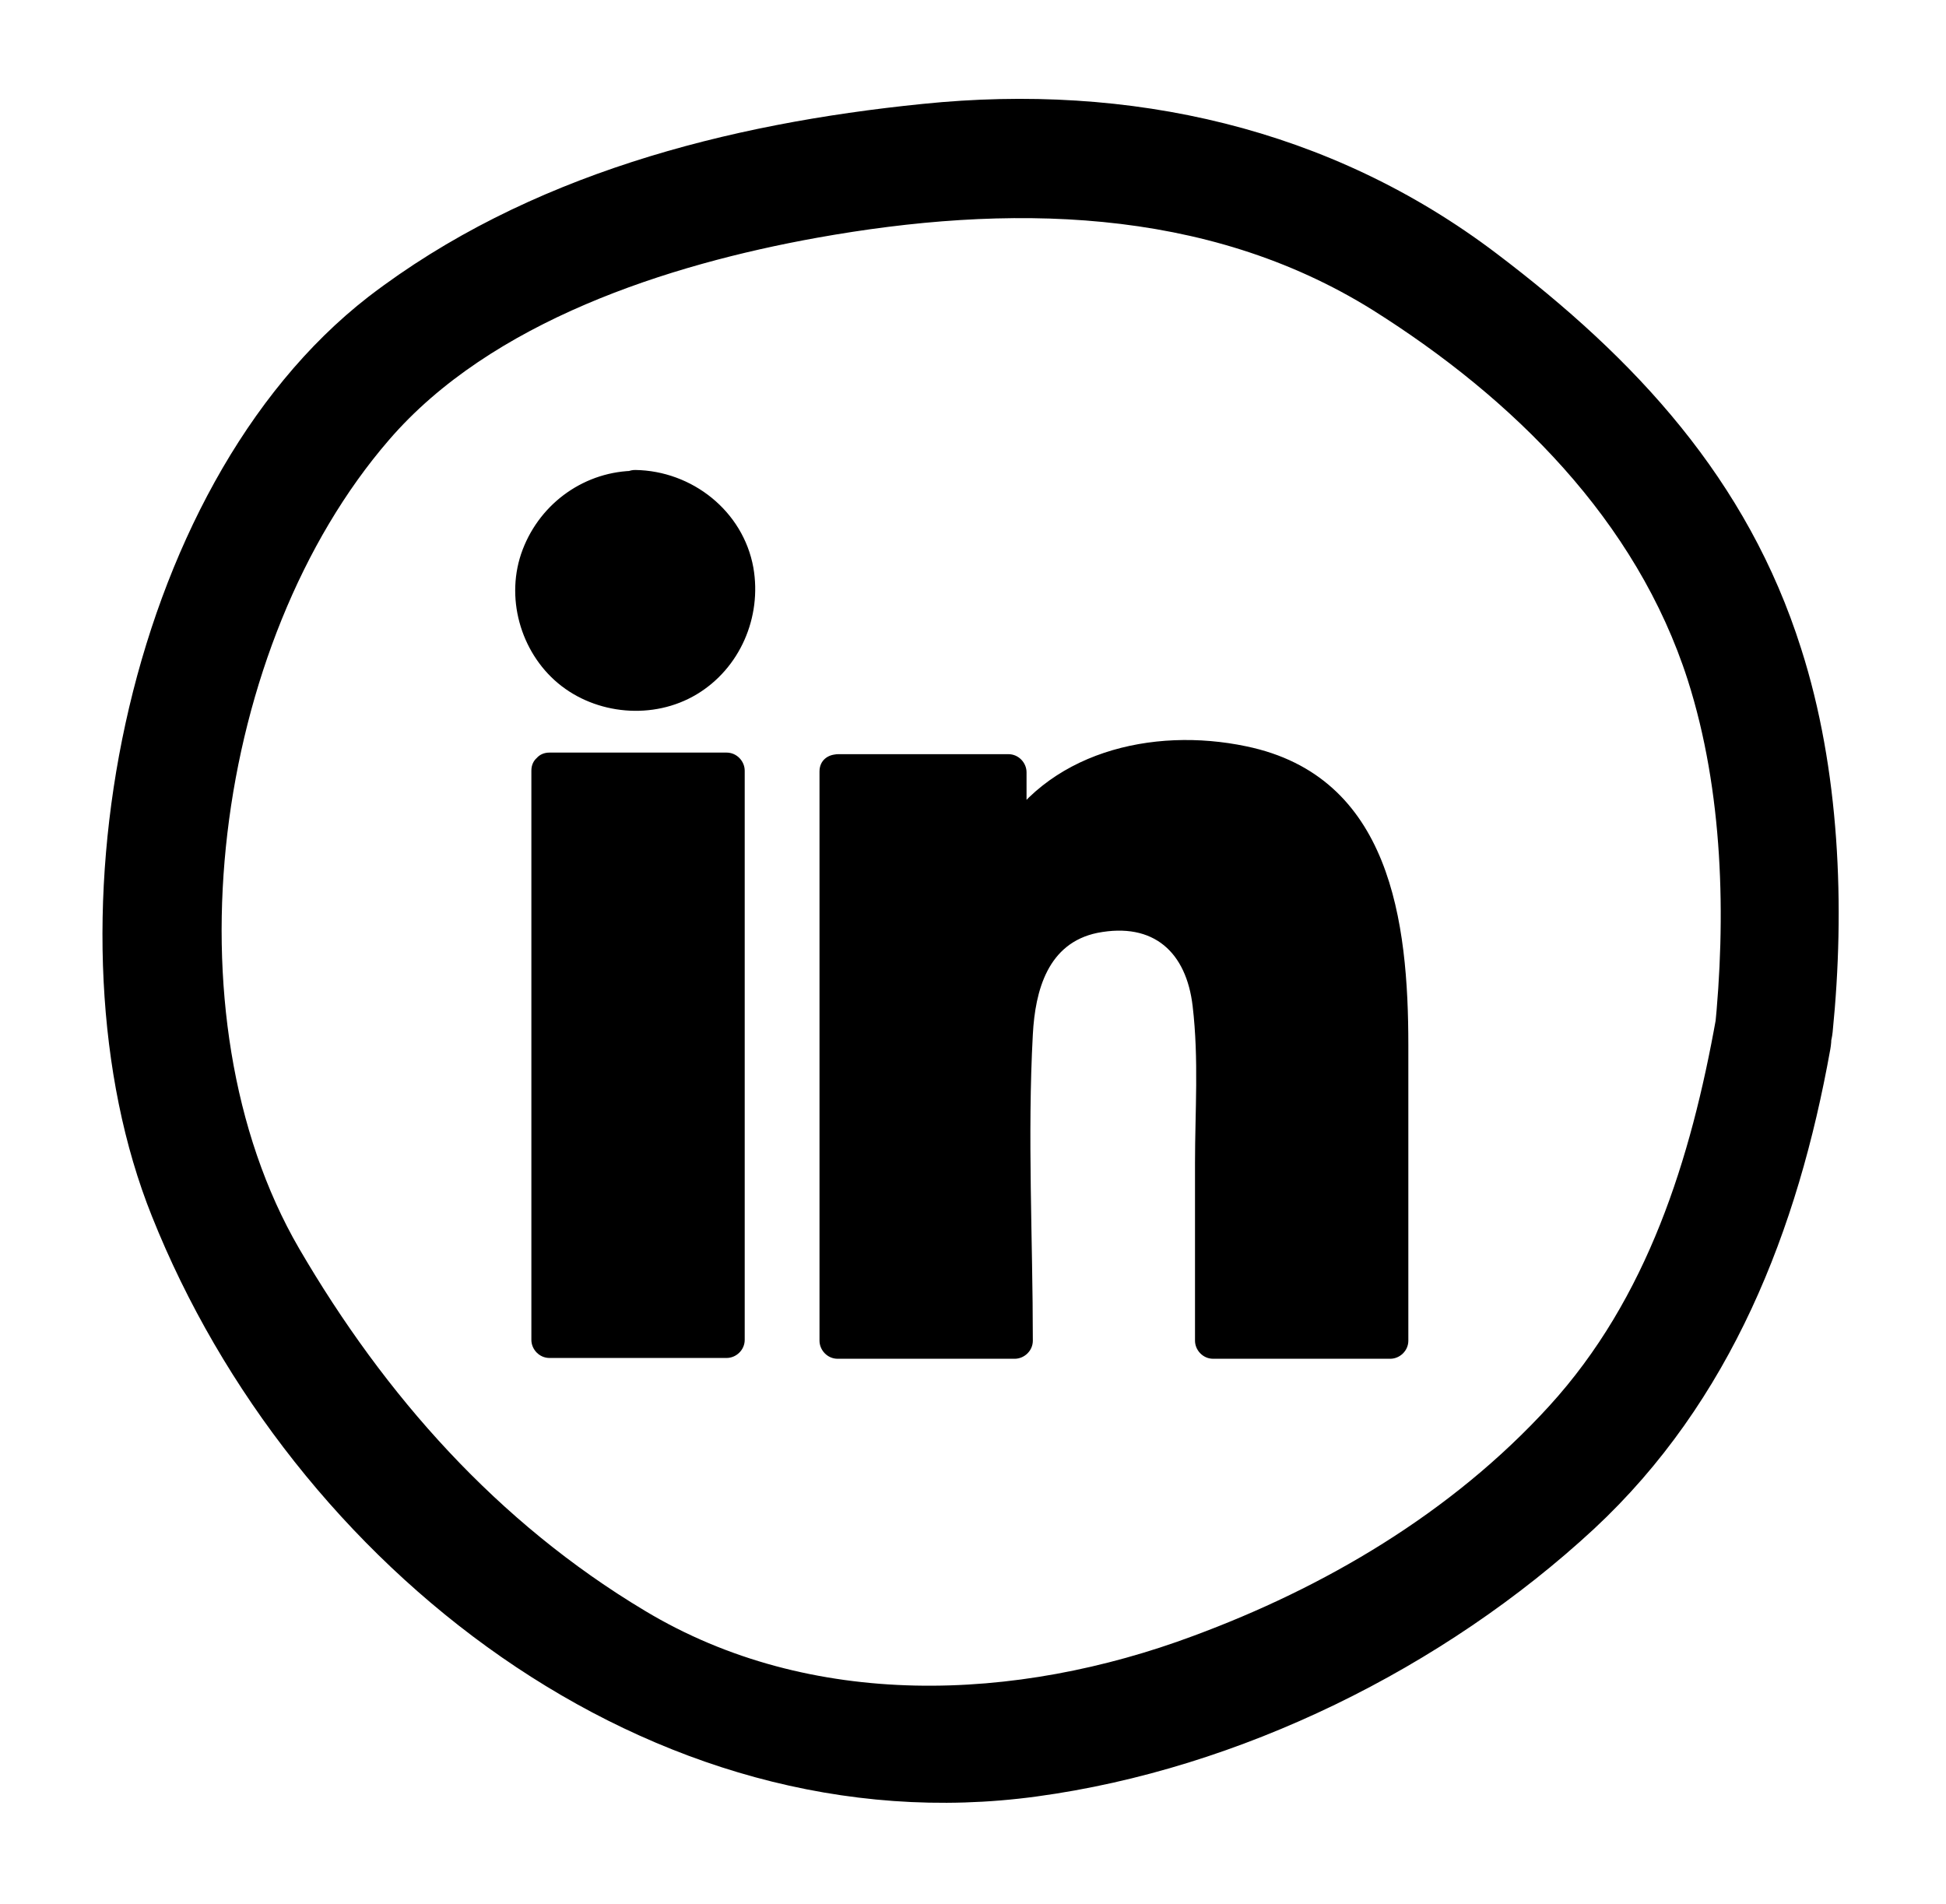 <?xml version="1.0" encoding="UTF-8"?><svg id="NIET_DRUKKEN" xmlns="http://www.w3.org/2000/svg" viewBox="0 0 24.72 24.19"><path d="m21.8,12.93c-.32,1.79-.87,3.56-2.12,4.93s-2.87,2.31-4.52,2.92c-2.25.84-4.86.95-6.97-.32-1.87-1.12-3.3-2.73-4.39-4.6-1.72-2.96-1.09-7.69,1.14-10.27,1.3-1.51,3.55-2.23,5.44-2.57,2.4-.43,4.93-.41,7.06.92,1.78,1.12,3.35,2.67,4,4.7.45,1.41.49,3.01.34,4.47-.1.96,1.4.95,1.5,0,.16-1.59.09-3.34-.4-4.87-.68-2.15-2.1-3.68-3.87-5.02-2.11-1.6-4.66-2.17-7.29-1.9-2.48.25-5.02.9-7.04,2.45C1.55,6.2.5,11.89,1.93,15.45c1.77,4.44,6.33,8.04,11.24,7.37,2.58-.35,5.17-1.63,7.08-3.4,1.74-1.62,2.59-3.8,3-6.09.17-.94-1.28-1.35-1.45-.4Z"/><path d="m10.63,9.8h2.16v.99h.03c.3-.57,1.03-1.17,2.13-1.17,2.27,0,2.69,1.5,2.69,3.44v3.96h-2.25v-3.51c0-.84-.02-1.92-1.17-1.92s-1.35.91-1.35,1.86v3.58h-2.25v-7.23Z"/><path d="m10.63,10.02h2.16l-.23-.23v.99c0,.12.1.23.23.23h.03c.08,0,.16-.04.19-.11.56-1,1.81-1.23,2.85-.95.84.23,1.27.89,1.44,1.71.12.59.11,1.19.11,1.78v3.58l.23-.23h-2.25l.23.23v-2.26c0-.76.09-1.62-.09-2.36-.13-.53-.49-.93-1.04-1.01-.59-.09-1.23.1-1.55.63-.4.67-.29,1.61-.29,2.37v2.64l.23-.23h-2.25l.23.23v-7.23c0-.29-.45-.29-.45,0v7.23c0,.12.1.23.23.23h2.25c.12,0,.23-.1.23-.23,0-1.29-.07-2.6,0-3.89.03-.56.19-1.16.82-1.29.72-.14,1.13.25,1.21.93s.03,1.34.03,1.99v2.26c0,.12.1.23.23.23h2.25c.12,0,.23-.1.23-.23v-3.75c0-1.57-.22-3.42-2.06-3.8-1.19-.25-2.56.07-3.18,1.2l.19-.11h-.03l.23.23v-.99c0-.12-.1-.23-.23-.23h-2.16c-.29,0-.29.45,0,.45Z"/><path d="m6.97,9.8h2.25v7.23h-2.25v-7.23Zm1.13-3.59c.72,0,1.3.58,1.3,1.3s-.58,1.3-1.3,1.3-1.3-.58-1.3-1.3.58-1.3,1.3-1.3"/><path d="m6.97,10.02h2.25l-.23-.23v7.23l.23-.23h-2.25l.23.23v-7.23c0-.29-.45-.29-.45,0v7.23c0,.12.1.23.23.23h2.25c.12,0,.23-.1.23-.23v-7.23c0-.12-.1-.23-.23-.23h-2.25c-.29,0-.29.45,0,.45Z"/><path d="m8.09,6.43c.44,0,.86.28,1.01.7s.02.93-.34,1.22-.85.31-1.23.08-.59-.68-.51-1.11c.1-.51.54-.88,1.06-.89.29,0,.29-.45,0-.45-.64,0-1.21.4-1.44,1s-.03,1.3.45,1.7,1.21.47,1.76.14.83-.98.72-1.61c-.13-.72-.78-1.23-1.5-1.24-.29,0-.29.45,0,.45h0Z"/></svg>